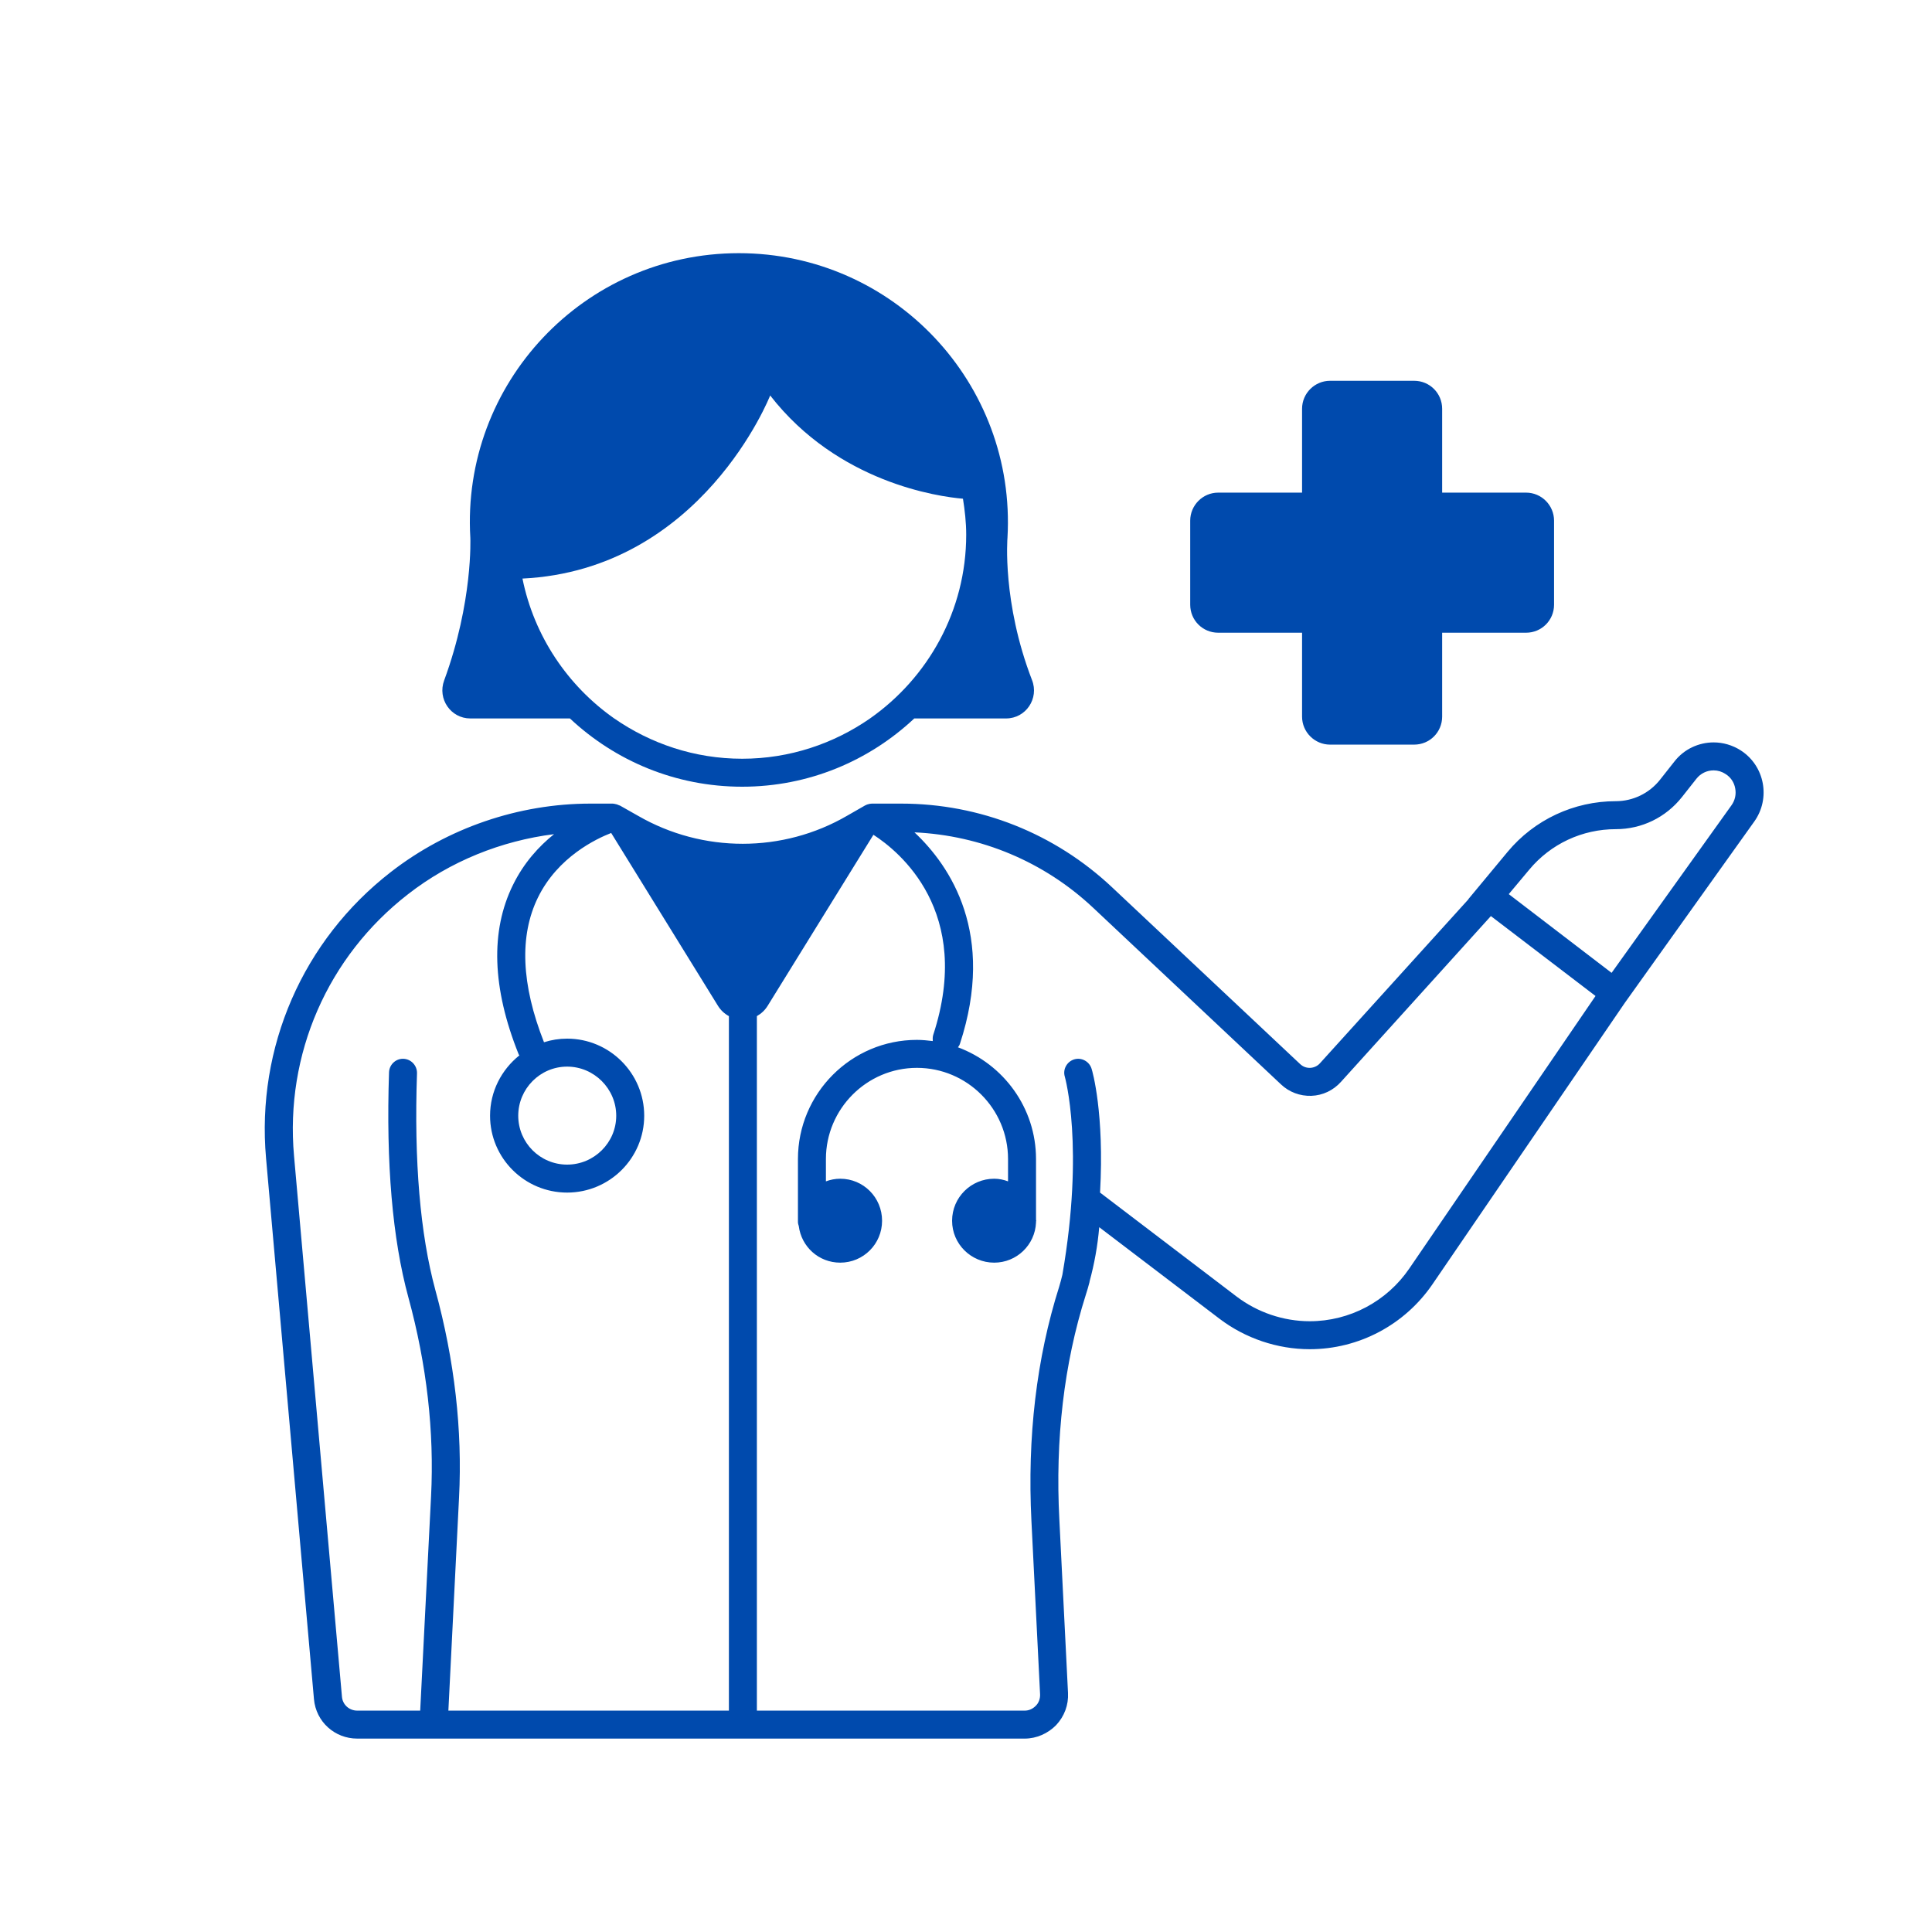 <svg xmlns="http://www.w3.org/2000/svg" xmlns:xlink="http://www.w3.org/1999/xlink" width="50" zoomAndPan="magnify" viewBox="0 0 37.5 37.5" height="50" preserveAspectRatio="xMidYMid meet" version="1.2"><defs><clipPath id="bc2a60e032"><path d="M 5 14 L 34.582 14 L 34.582 33.766 L 5 33.766 Z M 5 14 "/></clipPath><clipPath id="276e6a0928"><path d="M 8 4.898 L 21 4.898 L 21 16 L 8 16 Z M 8 4.898 "/></clipPath></defs><g id="51f0bcf1c2"><g clip-rule="nonzero" clip-path="url(#bc2a60e032)"><path style=" stroke:none;fill-rule:nonzero;fill:#004aad;fill-opacity:1;" d="M 33.789 14.566 C 33.625 14.461 33.441 14.41 33.262 14.41 C 32.973 14.41 32.688 14.539 32.5 14.781 L 32.219 15.137 C 32.012 15.398 31.695 15.551 31.363 15.551 C 30.551 15.551 29.781 15.91 29.262 16.535 L 28.5 17.453 L 28.504 17.453 L 25.621 20.637 C 25.574 20.691 25.504 20.723 25.434 20.727 C 25.352 20.73 25.289 20.703 25.234 20.652 L 21.586 17.223 C 20.473 16.176 19.02 15.598 17.492 15.598 L 16.922 15.598 C 16.895 15.598 16.867 15.605 16.84 15.613 C 16.836 15.613 16.832 15.617 16.828 15.617 C 16.812 15.625 16.797 15.629 16.785 15.637 L 16.445 15.832 C 15.195 16.559 13.641 16.559 12.387 15.836 L 12.035 15.637 C 12.027 15.633 12.02 15.633 12.012 15.629 C 11.988 15.617 11.965 15.609 11.938 15.605 C 11.93 15.602 11.926 15.602 11.918 15.602 C 11.91 15.602 11.906 15.598 11.898 15.598 L 11.461 15.598 C 10.066 15.598 8.688 16.07 7.586 16.926 C 5.879 18.25 4.973 20.328 5.164 22.48 L 6.094 32.98 C 6.133 33.418 6.496 33.746 6.934 33.746 L 19.891 33.746 C 20.117 33.746 20.34 33.648 20.5 33.484 C 20.66 33.312 20.742 33.094 20.73 32.859 L 20.562 29.496 C 20.48 27.938 20.652 26.469 21.074 25.137 C 21.102 25.055 21.125 24.969 21.148 24.883 C 21.148 24.883 21.148 24.883 21.148 24.879 C 21.148 24.879 21.148 24.879 21.148 24.875 C 21.242 24.531 21.305 24.18 21.336 23.82 L 23.672 25.598 C 24.172 25.977 24.793 26.188 25.422 26.188 C 26.375 26.188 27.266 25.715 27.805 24.926 L 31.535 19.469 L 34.051 15.945 C 34.371 15.496 34.254 14.867 33.789 14.566 Z M 31.363 16.094 C 31.867 16.094 32.332 15.867 32.645 15.473 L 32.926 15.117 C 33.008 15.012 33.129 14.953 33.262 14.953 C 33.344 14.953 33.422 14.977 33.492 15.023 C 33.594 15.086 33.66 15.188 33.68 15.301 C 33.703 15.418 33.676 15.535 33.609 15.629 L 31.281 18.883 L 29.285 17.355 L 29.68 16.883 C 30.098 16.379 30.711 16.094 31.363 16.094 Z M 8.449 25.035 C 8.156 23.953 8.035 22.539 8.094 20.832 C 8.098 20.684 7.98 20.555 7.828 20.551 C 7.828 20.551 7.824 20.551 7.82 20.551 C 7.676 20.551 7.555 20.668 7.551 20.816 C 7.492 22.578 7.617 24.047 7.926 25.18 C 8.285 26.492 8.43 27.793 8.367 29.039 L 8.156 33.203 L 6.934 33.203 C 6.777 33.203 6.648 33.086 6.637 32.93 L 5.707 22.434 C 5.531 20.465 6.359 18.566 7.922 17.355 C 8.738 16.719 9.727 16.32 10.754 16.191 C 10.461 16.426 10.168 16.746 9.957 17.176 C 9.516 18.07 9.551 19.176 10.066 20.461 C 10.07 20.469 10.074 20.477 10.082 20.484 C 9.734 20.762 9.512 21.184 9.512 21.656 C 9.512 22.48 10.184 23.148 11.008 23.148 C 11.832 23.148 12.504 22.48 12.504 21.656 C 12.504 20.832 11.832 20.16 11.008 20.16 C 10.852 20.16 10.703 20.184 10.559 20.23 C 10.117 19.109 10.078 18.164 10.441 17.422 C 10.828 16.629 11.582 16.277 11.863 16.168 L 13.934 19.52 C 13.988 19.609 14.062 19.676 14.148 19.723 L 14.148 33.203 L 8.703 33.203 L 8.91 29.066 C 8.977 27.762 8.824 26.406 8.449 25.035 Z M 11.008 20.703 C 11.531 20.703 11.961 21.133 11.961 21.656 C 11.961 22.18 11.531 22.605 11.008 22.605 C 10.484 22.605 10.059 22.18 10.059 21.656 C 10.059 21.133 10.484 20.703 11.008 20.703 Z M 27.355 24.621 C 26.918 25.262 26.195 25.645 25.422 25.645 C 24.91 25.645 24.406 25.473 24 25.164 L 21.352 23.148 C 21.438 21.609 21.203 20.789 21.188 20.746 C 21.145 20.602 20.992 20.52 20.852 20.562 C 20.707 20.605 20.625 20.758 20.668 20.898 C 20.672 20.914 21.051 22.258 20.621 24.742 C 20.602 24.82 20.582 24.898 20.559 24.973 C 20.117 26.367 19.938 27.898 20.02 29.523 L 20.188 32.887 C 20.191 32.969 20.164 33.051 20.105 33.109 C 20.047 33.168 19.973 33.203 19.891 33.203 L 14.691 33.203 L 14.691 19.723 C 14.773 19.676 14.848 19.609 14.902 19.52 L 16.953 16.203 C 17.449 16.523 18.898 17.691 18.113 20.09 C 18.102 20.129 18.102 20.168 18.105 20.207 C 18.004 20.195 17.902 20.184 17.797 20.184 C 16.523 20.184 15.488 21.223 15.488 22.496 L 15.488 23.719 C 15.488 23.746 15.496 23.773 15.504 23.797 C 15.555 24.199 15.891 24.508 16.309 24.508 C 16.758 24.508 17.121 24.145 17.121 23.695 C 17.121 23.242 16.758 22.879 16.309 22.879 C 16.211 22.879 16.117 22.898 16.031 22.93 L 16.031 22.496 C 16.031 21.523 16.824 20.727 17.797 20.727 C 18.773 20.727 19.566 21.523 19.566 22.496 L 19.566 22.93 C 19.48 22.898 19.391 22.879 19.297 22.879 C 18.848 22.879 18.48 23.242 18.48 23.695 C 18.48 24.145 18.848 24.508 19.297 24.508 C 19.734 24.508 20.09 24.164 20.109 23.73 C 20.109 23.727 20.109 23.723 20.109 23.719 L 20.109 23.711 C 20.109 23.703 20.113 23.699 20.113 23.695 C 20.113 23.688 20.109 23.684 20.109 23.68 L 20.109 22.496 C 20.109 21.504 19.477 20.656 18.594 20.328 C 18.609 20.309 18.625 20.285 18.633 20.258 C 19.328 18.133 18.453 16.816 17.75 16.156 C 19.043 16.215 20.266 16.727 21.215 17.617 L 24.863 21.047 C 25.023 21.199 25.234 21.277 25.453 21.27 C 25.676 21.262 25.879 21.164 26.027 21 L 28.938 17.781 L 30.969 19.332 Z M 27.355 24.621 "/></g><g clip-rule="nonzero" clip-path="url(#276e6a0928)"><path style=" stroke:none;fill-rule:nonzero;fill:#004aad;fill-opacity:1;" d="M 9.129 13.945 L 11.062 13.945 C 11.938 14.766 13.109 15.27 14.406 15.27 C 15.699 15.27 16.871 14.766 17.746 13.945 L 19.527 13.945 C 19.914 13.945 20.172 13.555 20.031 13.199 C 19.449 11.691 19.555 10.438 19.555 10.438 C 19.727 7.441 17.344 4.914 14.34 4.914 C 11.336 4.914 8.953 7.441 9.129 10.438 C 9.129 10.438 9.184 11.676 8.621 13.207 C 8.488 13.566 8.75 13.945 9.129 13.945 Z M 14.406 14.727 C 13.48 14.727 12.629 14.434 11.922 13.945 C 11.02 13.312 10.367 12.348 10.141 11.23 C 13.625 11.059 14.949 7.676 14.949 7.676 C 16.266 9.371 18.223 9.641 18.691 9.68 C 18.727 9.906 18.754 10.141 18.754 10.379 C 18.754 11.852 18.012 13.156 16.887 13.945 C 16.184 14.434 15.328 14.727 14.406 14.727 Z M 14.406 14.727 "/></g><path style=" stroke:none;fill-rule:nonzero;fill:#004aad;fill-opacity:1;" d="M 23.645 12.281 L 25.273 12.281 L 25.273 13.91 C 25.273 14.211 25.52 14.453 25.816 14.453 L 27.449 14.453 C 27.75 14.453 27.992 14.211 27.992 13.91 L 27.992 12.281 L 29.621 12.281 C 29.922 12.281 30.164 12.039 30.164 11.738 L 30.164 10.105 C 30.164 9.809 29.922 9.562 29.621 9.562 L 27.992 9.562 L 27.992 7.934 C 27.992 7.633 27.75 7.391 27.449 7.391 L 25.816 7.391 C 25.52 7.391 25.273 7.633 25.273 7.934 L 25.273 9.562 L 23.645 9.562 C 23.344 9.562 23.102 9.809 23.102 10.105 L 23.102 11.738 C 23.102 12.039 23.344 12.281 23.645 12.281 Z M 23.645 12.281 "/></g></svg>